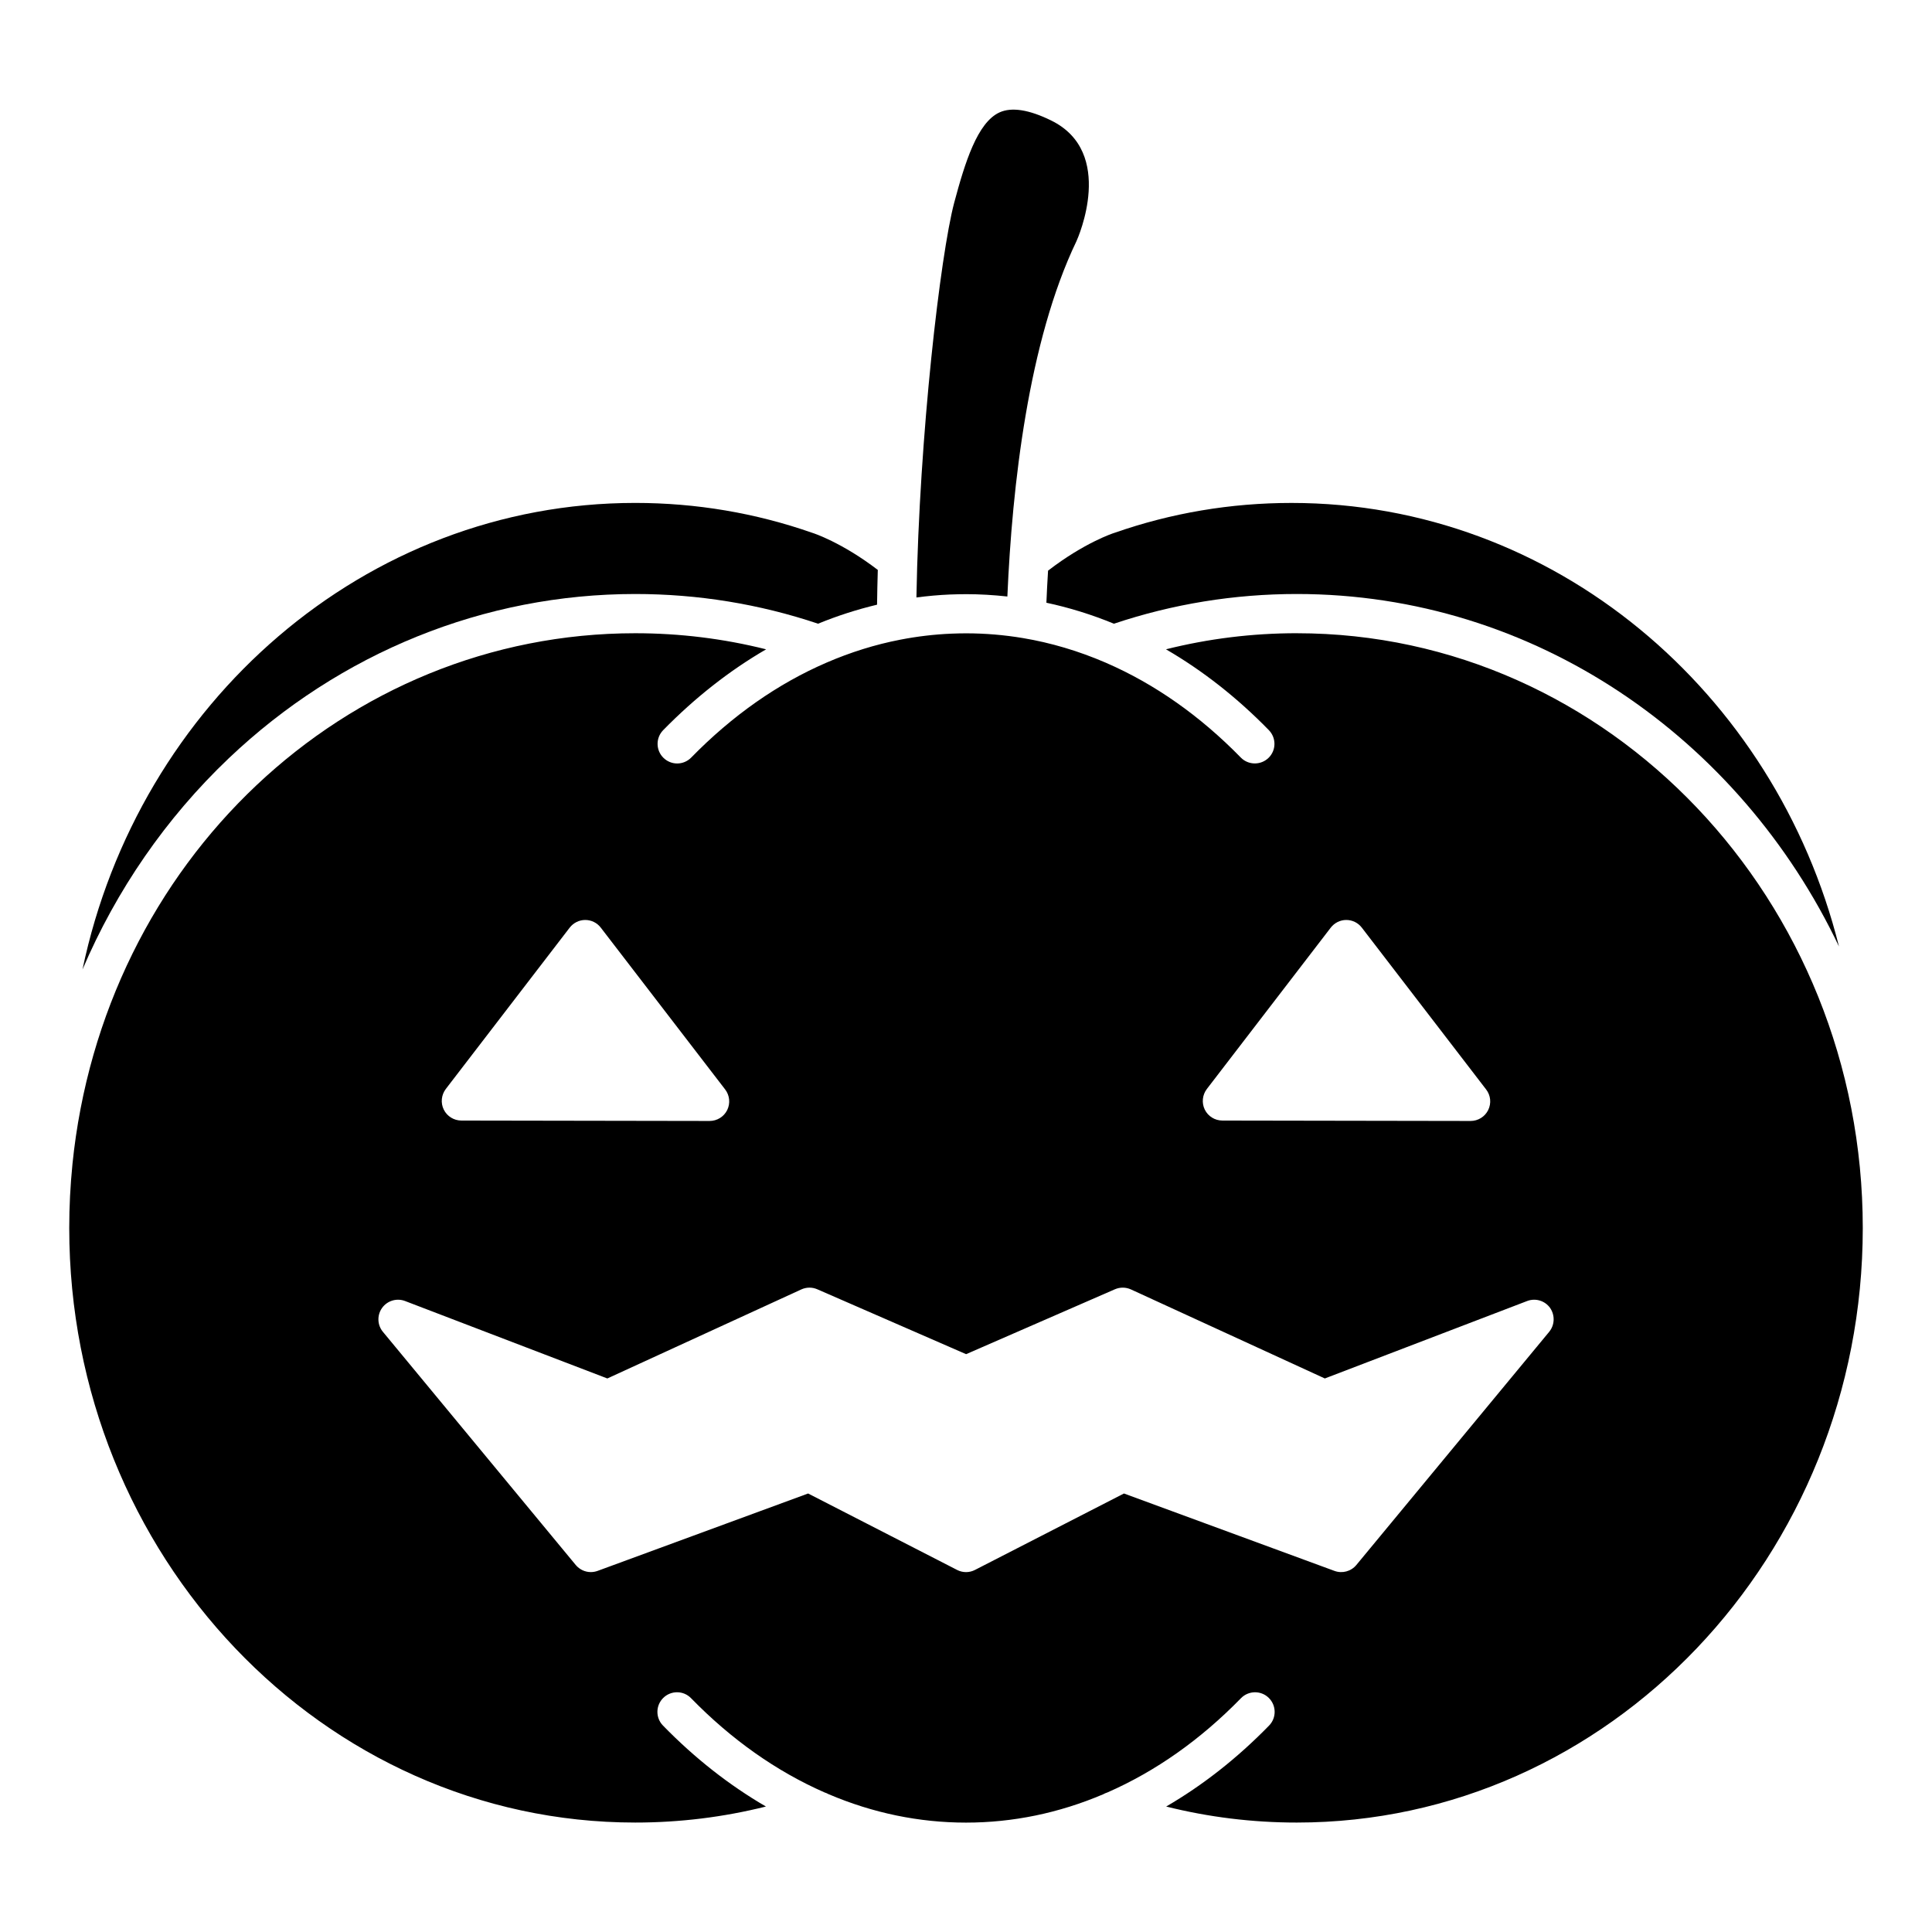 <?xml version="1.0" encoding="UTF-8"?>
<!-- Uploaded to: ICON Repo, www.iconrepo.com, Generator: ICON Repo Mixer Tools -->
<svg fill="#000000" width="800px" height="800px" version="1.1" viewBox="144 144 512 512" xmlns="http://www.w3.org/2000/svg">
 <g>
  <path d="m204.62 344.96c29.547-28.078 67.801-43.543 107.72-43.543 16.602 0 32.895 2.648 48.461 7.871 5.109-2.098 10.344-3.777 15.629-5.039 0.039-3.055 0.105-6.133 0.195-9.215-9.547-7.309-17.105-9.75-17.184-9.773-0.051-0.016-0.121-0.039-0.172-0.055-15.027-5.262-30.816-7.926-46.93-7.926-71.617 0-131.66 53.012-146.48 123.65 8.992-21.059 22.117-40.141 38.762-55.969z"/>
  <path d="m400.01 301.46c3.656 0 7.32 0.223 10.953 0.621 1.273-29.371 5.578-67.641 18.312-94.168 0.398-0.871 10.445-23.559-6.695-31.977-5.875-2.887-10.48-3.606-13.688-2.152-5.891 2.676-9.176 13.316-12.031 23.98-3.633 13.793-9.234 61.383-10 104.57 2.949-0.383 5.898-0.656 8.836-0.781 1.57-0.059 2.973-0.09 4.312-0.09z"/>
  <path d="m487.67 311.81c-11.793 0-23.406 1.438-34.676 4.262 9.703 5.633 18.852 12.801 27.266 21.426 2.004 2.062 1.977 5.34-0.082 7.344-2.062 2.004-5.352 1.965-7.352-0.082-10.793-11.047-22.793-19.492-35.68-25.09-0.066-0.02-0.137-0.055-0.195-0.086-7.109-3.066-14.465-5.25-21.859-6.488-4.961-0.832-10.035-1.258-15.078-1.258-1.211 0-2.473 0.031-3.891 0.086-4.5 0.191-9.062 0.727-13.551 1.602-6.602 1.273-13.168 3.324-19.52 6.07-12.941 5.582-25.008 14.051-35.871 25.164-1.02 1.039-2.367 1.57-3.719 1.57-1.309 0-2.621-0.504-3.629-1.484-2.055-2.004-2.09-5.289-0.086-7.344 8.445-8.625 17.578-15.793 27.285-21.426-11.281-2.832-22.898-4.262-34.691-4.262-76.934 0-141.04 60.523-149.15 140.79 0 0.035 0 0.07-0.004 0.098-0.555 5.512-0.836 11.145-0.836 16.742 0 86.867 67.285 157.55 150 157.55 11.773 0 23.371-1.43 34.633-4.246-9.719-5.648-18.867-12.816-27.285-21.457-2.004-2.051-1.965-5.34 0.098-7.352 2.062-2 5.344-1.965 7.344 0.102 10.695 10.965 22.586 19.352 35.355 24.965 0.371 0.109 0.727 0.273 1.066 0.457 11.734 5.008 24 7.547 36.449 7.547 12.418 0 24.633-2.527 36.328-7.5 0.352-0.211 0.73-0.352 1.117-0.484 12.777-5.594 24.691-13.984 35.414-24.984 2.004-2.055 5.305-2.102 7.352-0.102 2.062 2.012 2.102 5.301 0.098 7.352-8.43 8.645-17.574 15.824-27.27 21.457 11.246 2.816 22.844 4.246 34.617 4.246 82.699 0 149.99-70.676 149.99-157.55 0.008-86.926-67.281-157.63-149.98-157.63zm-23.84 120.78 32.832-42.754c0.984-1.273 2.504-2.035 4.109-2.035 1.621 0 3.144 0.746 4.125 2.035l32.945 42.883c1.215 1.57 1.422 3.684 0.539 5.465-0.875 1.77-2.68 2.883-4.656 2.883h-0.016l-65.777-0.109c-1.988-0.012-3.785-1.129-4.656-2.906-0.855-1.77-0.648-3.891 0.555-5.461zm-201.69 0 32.832-42.754c0.988-1.273 2.504-2.035 4.125-2.035 1.605 0 3.141 0.746 4.117 2.035l32.961 42.883c1.203 1.57 1.41 3.684 0.539 5.465-0.883 1.77-2.68 2.883-4.664 2.883h-0.012l-65.781-0.109c-1.977-0.012-3.785-1.129-4.656-2.906-0.871-1.77-0.652-3.891 0.539-5.461zm292.4 64.367-51.09 61.777c-1.406 1.699-3.734 2.332-5.805 1.57l-55.785-20.512-39.484 20.258c-1.484 0.77-3.254 0.77-4.734 0l-39.484-20.258-55.793 20.512c-0.59 0.211-1.195 0.316-1.797 0.316-1.516 0-2.988-0.676-4-1.891l-51.09-61.777c-1.512-1.812-1.594-4.43-0.215-6.348 1.379-1.914 3.879-2.66 6.082-1.82l53.609 20.523 51.398-23.594c1.34-0.613 2.875-0.637 4.242-0.039l39.434 17.195 39.43-17.195c1.367-0.594 2.902-0.574 4.258 0.039l51.379 23.594 53.617-20.523c2.203-0.84 4.695-0.098 6.074 1.82 1.34 1.93 1.258 4.539-0.246 6.352z"/>
  <path d="m421.3 303.73c6.051 1.289 12.051 3.152 17.906 5.562 15.566-5.219 31.859-7.875 48.465-7.875 62.871 0 117.4 38.102 143.68 93.418-16.906-67.57-75.543-117.55-145.08-117.55-16.117 0-31.902 2.664-46.93 7.926-0.059 0.02-0.121 0.047-0.188 0.059-0.066 0.02-7.742 2.504-17.406 9.961-0.188 3-0.332 5.852-0.441 8.504z"/>
 </g>
</svg>